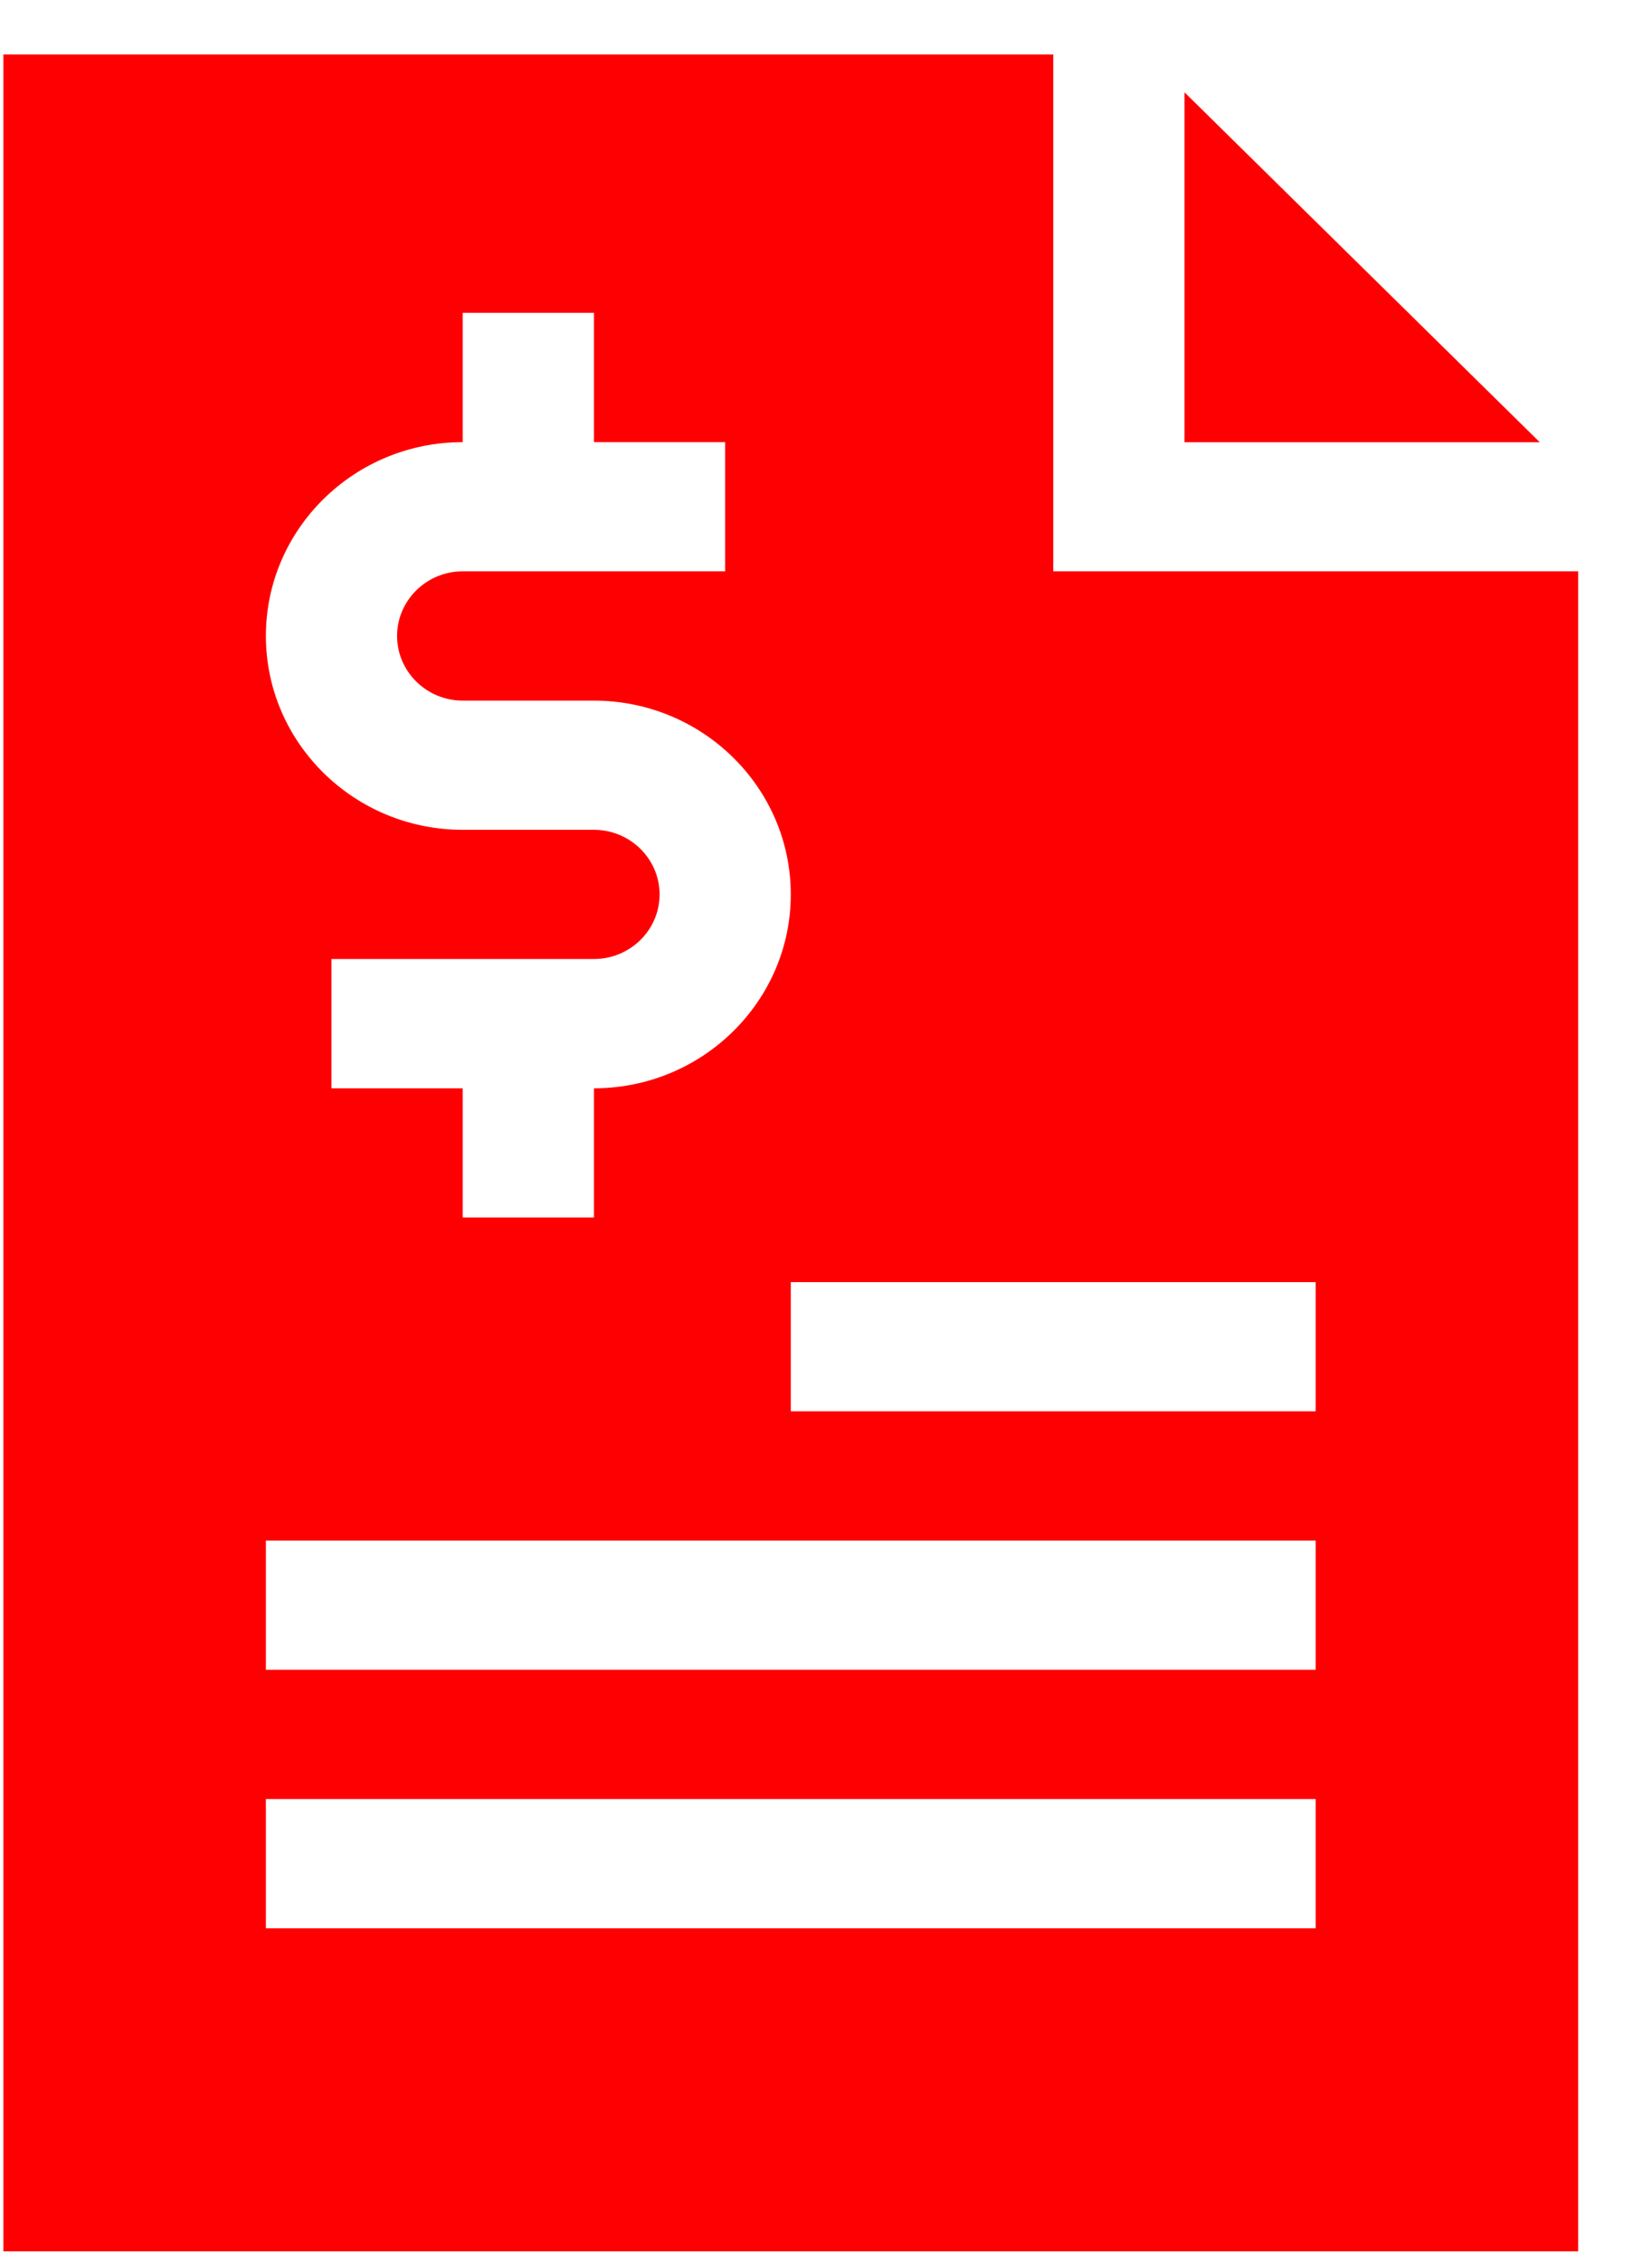 <svg width="19" height="26" viewBox="0 0 19 26" fill="none" xmlns="http://www.w3.org/2000/svg">
<path d="M13.623 1.061V5.083H17.709L13.623 1.061Z" fill="#FE0002"/>
<path d="M12.114 6.567V0.626H0.039V25.877H18.151V6.567H12.114ZM5.322 5.082V3.596H6.831V5.082H8.34V6.567H5.322C4.906 6.567 4.567 6.9 4.567 7.31C4.567 7.719 4.906 8.053 5.322 8.053H6.831C8.079 8.053 9.095 9.052 9.095 10.281C9.095 11.509 8.079 12.509 6.831 12.509V13.994H5.322V12.509H3.812V11.023H6.831C7.247 11.023 7.586 10.69 7.586 10.281C7.586 9.871 7.247 9.538 6.831 9.538H5.322C4.073 9.538 3.058 8.538 3.058 7.31C3.058 6.081 4.073 5.082 5.322 5.082ZM15.132 22.164H3.058V20.678H15.132V22.164ZM15.132 19.193H3.058V17.707H15.132V19.193ZM15.132 16.222H9.095V14.737H15.132V16.222Z" fill="#FE0002"/>
</svg>
